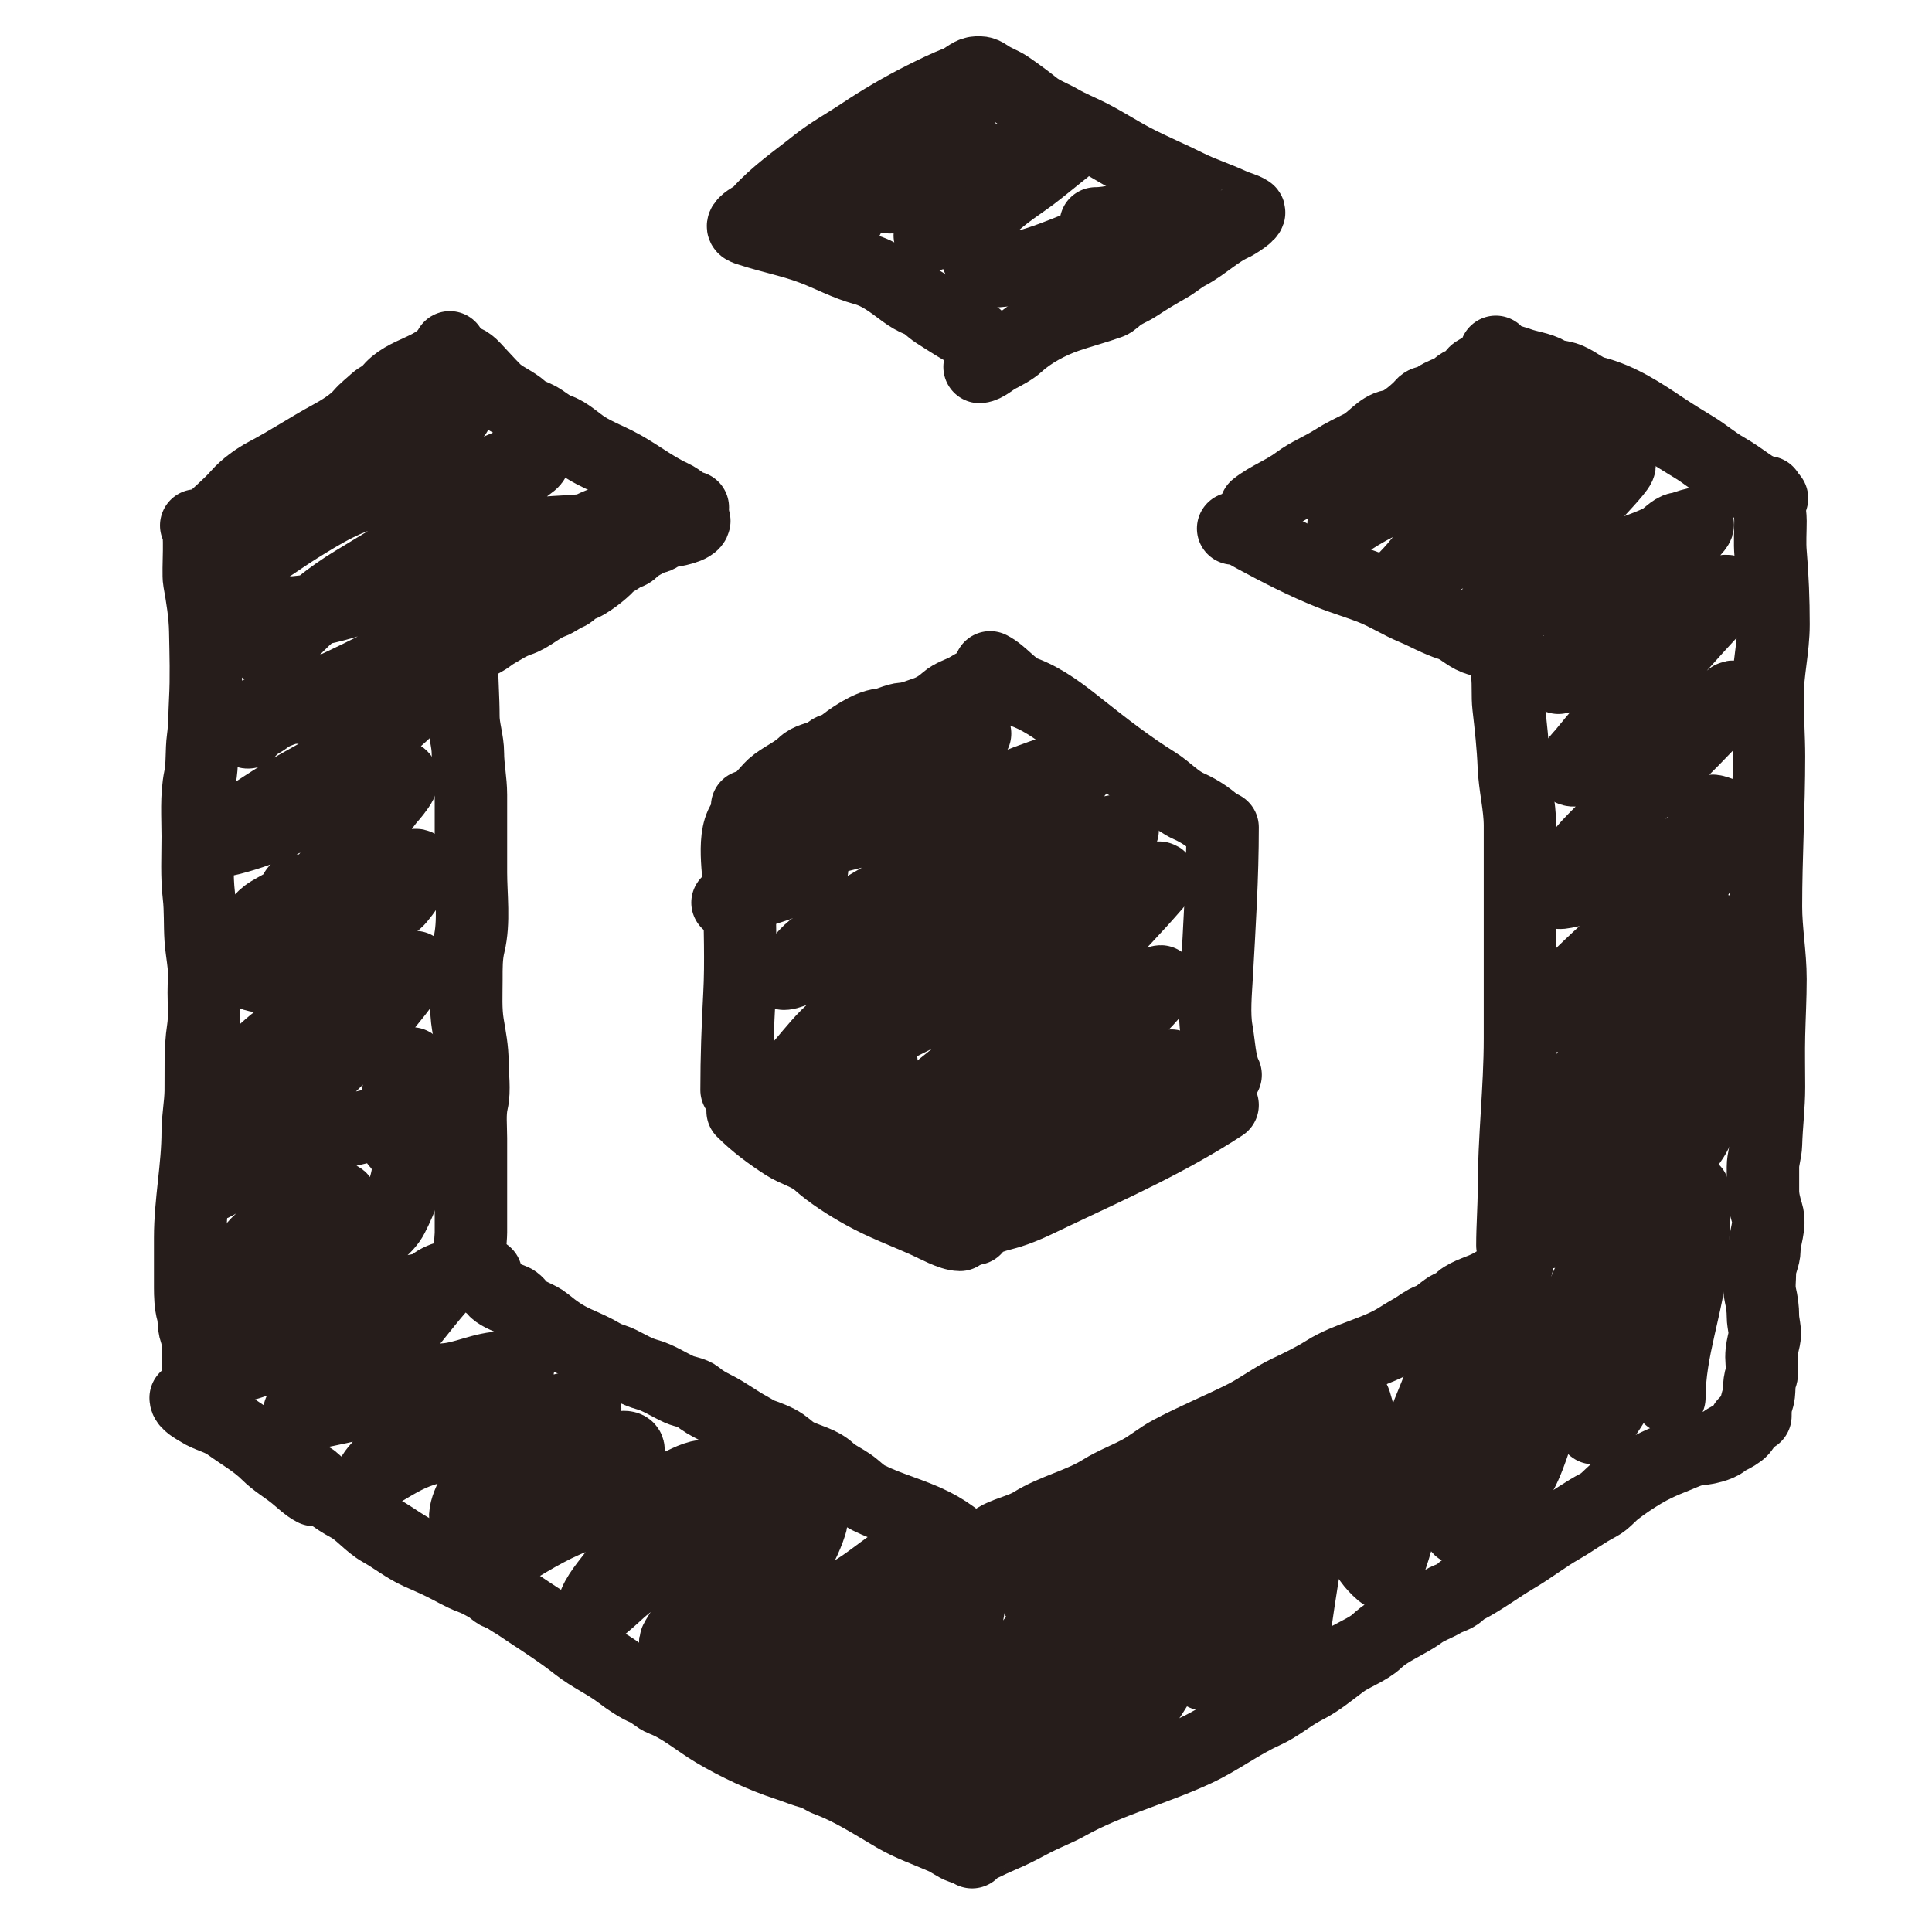 <svg width="80" height="80" viewBox="0 0 80 80" fill="none" xmlns="http://www.w3.org/2000/svg">
<path d="M30.875 33.883C30.252 34.506 30.625 36.208 30.625 37.022C30.625 38.405 30.693 39.812 30.618 41.195C30.547 42.51 30.5 43.812 30.5 45.133" stroke="#261D1B" stroke-width="3" stroke-linecap="round"/>
<path d="M30.75 46.008C31.282 46.539 31.87 46.974 32.5 47.383C32.932 47.663 33.494 47.792 33.875 48.133C34.414 48.615 35.118 49.059 35.75 49.41C36.609 49.888 37.474 50.199 38.375 50.605C38.721 50.76 39.384 51.133 39.75 51.133" stroke="#261D1B" stroke-width="3" stroke-linecap="round"/>
<path d="M50.625 45.758C48.408 47.207 46.063 48.254 43.681 49.383C43.076 49.669 42.447 49.996 41.806 50.195C41.389 50.324 40.588 50.456 40.375 50.883" stroke="#261D1B" stroke-width="3" stroke-linecap="round"/>
<path d="M50.625 34.258C50.625 36.316 50.496 38.333 50.382 40.383C50.343 41.074 50.255 41.991 50.382 42.688C50.485 43.256 50.504 44.015 50.75 44.508" stroke="#261D1B" stroke-width="3" stroke-linecap="round"/>
<path d="M50.5 34.258C50.138 33.896 49.69 33.59 49.222 33.383C48.689 33.145 48.331 32.711 47.847 32.41C46.76 31.734 45.726 30.931 44.722 30.133C44.012 29.568 43.26 28.978 42.403 28.66C41.903 28.475 41.493 27.879 41 27.633" stroke="#261D1B" stroke-width="3" stroke-linecap="round"/>
<path d="M30.938 33.383C31.344 33.383 31.736 32.776 32 32.539C32.358 32.217 32.916 31.995 33.264 31.646C33.469 31.442 33.847 31.377 34.111 31.271C34.216 31.23 34.307 31.131 34.406 31.07C34.519 31.002 34.729 30.985 34.816 30.907C35.154 30.603 35.985 30.048 36.465 30.008C36.789 29.981 37.081 29.78 37.424 29.758C37.722 29.738 38.038 29.6 38.316 29.508C38.637 29.401 38.927 29.216 39.174 28.994C39.406 28.784 39.766 28.686 40.031 28.539C40.292 28.394 40.651 28.133 40.938 28.133" stroke="#261D1B" stroke-width="3" stroke-linecap="round"/>
<path d="M40.562 15.195C40.823 15.166 41.081 14.905 41.312 14.785C41.565 14.656 41.934 14.462 42.139 14.272C42.683 13.768 43.485 13.344 44.181 13.105C44.765 12.904 45.368 12.749 45.951 12.539C46.09 12.489 46.21 12.345 46.326 12.258C46.562 12.082 46.848 11.984 47.094 11.82C47.503 11.547 47.95 11.28 48.379 11.039C48.662 10.879 48.891 10.664 49.188 10.508C49.857 10.155 50.405 9.59 51.09 9.292C51.124 9.278 51.846 8.848 51.708 8.758C51.509 8.627 51.221 8.569 51.004 8.466C50.41 8.186 49.783 7.993 49.194 7.699C48.436 7.319 47.661 7.001 46.91 6.605C46.295 6.28 45.714 5.896 45.09 5.584C44.7 5.389 44.288 5.222 43.91 5.004C43.567 4.806 43.156 4.658 42.847 4.414C42.496 4.135 42.123 3.859 41.754 3.605C41.502 3.432 41.194 3.335 40.941 3.16C40.735 3.019 40.65 2.977 40.379 3.011C40.166 3.038 39.903 3.303 39.688 3.383C39.189 3.568 38.692 3.818 38.215 4.056C37.346 4.491 36.466 5.009 35.66 5.549C35.051 5.957 34.368 6.33 33.799 6.785C33.001 7.423 32.12 8.021 31.438 8.789C31.279 8.968 31.016 9.061 30.847 9.23C30.648 9.43 30.856 9.47 31.08 9.542C31.951 9.824 32.825 9.988 33.684 10.317C34.389 10.586 35.041 10.947 35.778 11.147C36.43 11.323 36.903 11.711 37.438 12.105C37.637 12.252 37.863 12.386 38.094 12.476C38.343 12.574 38.522 12.794 38.747 12.938C39.291 13.288 39.867 13.66 40.438 13.945" stroke="#261D1B" stroke-width="3" stroke-linecap="round"/>
<path d="M52 21.008C52.509 20.6 53.181 20.357 53.708 19.959C54.189 19.597 54.719 19.402 55.236 19.07C55.604 18.834 55.99 18.651 56.375 18.459C56.789 18.252 57.154 17.707 57.621 17.629C58.028 17.561 58.458 17.177 58.75 16.914C58.84 16.833 58.886 16.728 59 16.671C59.092 16.625 59.238 16.671 59.312 16.605C59.544 16.399 59.758 16.316 60.052 16.198C60.257 16.116 60.364 15.943 60.549 15.869C60.712 15.803 60.933 15.628 61.028 15.48C61.112 15.348 61.296 15.327 61.438 15.244C61.546 15.18 61.594 15.054 61.688 15.008" stroke="#261D1B" stroke-width="3" stroke-linecap="round"/>
<path d="M51.062 21.883C51.38 21.883 51.678 22.085 51.951 22.233C52.959 22.777 54.018 23.322 55.08 23.747C55.662 23.98 56.266 24.153 56.847 24.386C57.424 24.617 57.955 24.963 58.531 25.202C59.046 25.416 59.527 25.704 60.062 25.869C60.431 25.982 60.726 26.306 61.09 26.445C61.359 26.548 61.69 26.575 61.938 26.695C62.146 26.797 62.337 26.951 62.562 27.008" stroke="#261D1B" stroke-width="3" stroke-linecap="round"/>
<path d="M62.312 27.258C62.312 27.487 62.381 27.697 62.41 27.924C62.465 28.365 62.414 28.809 62.465 29.251C62.559 30.068 62.652 30.9 62.684 31.723C62.717 32.553 62.938 33.362 62.938 34.192C62.938 34.984 62.938 35.777 62.938 36.57C62.938 38.716 62.938 40.862 62.938 43.008C62.938 45.095 62.688 47.167 62.688 49.258C62.688 50.016 62.625 50.796 62.625 51.57" stroke="#261D1B" stroke-width="3" stroke-linecap="round"/>
<path d="M61.938 14.57C62.027 14.838 62.665 14.959 62.882 15.042C63.273 15.193 63.762 15.233 64.121 15.448C64.345 15.583 64.572 15.575 64.812 15.646C65.235 15.772 65.58 16.136 66.024 16.251C67.096 16.527 67.98 17.124 68.889 17.73C69.308 18.009 69.759 18.285 70.181 18.542C70.614 18.807 71.01 19.152 71.462 19.407C72.111 19.774 72.697 20.294 73.375 20.633" stroke="#261D1B" stroke-width="3" stroke-linecap="round"/>
<path d="M73.188 20.383C73.188 20.788 73.312 21.165 73.312 21.57C73.312 22.01 73.278 22.469 73.316 22.907C73.4 23.871 73.438 24.876 73.438 25.848C73.438 26.862 73.188 27.833 73.188 28.841C73.188 29.67 73.25 30.506 73.25 31.323C73.25 33.402 73.125 35.465 73.125 37.539C73.125 38.549 73.312 39.531 73.312 40.542C73.312 41.321 73.268 42.098 73.25 42.869C73.233 43.581 73.25 44.295 73.25 45.008C73.25 45.811 73.147 46.585 73.125 47.383C73.116 47.7 73 48.004 73 48.32C73 48.652 73 48.984 73 49.317C73 49.627 73.083 49.95 73.174 50.244C73.329 50.751 73.062 51.244 73.062 51.73C73.062 52.063 72.875 52.334 72.875 52.664C72.875 52.957 72.821 53.318 72.889 53.605C72.959 53.901 73 54.199 73 54.508C73 54.798 73.122 55.131 73.059 55.414C72.998 55.687 72.938 55.912 72.938 56.199C72.938 56.414 73.005 56.803 72.924 57.008C72.799 57.32 72.889 57.644 72.781 57.945C72.694 58.189 72.688 58.37 72.688 58.633" stroke="#261D1B" stroke-width="3" stroke-linecap="round"/>
<path d="M18.812 14.883C19.185 14.883 19.369 14.959 19.625 15.23C19.914 15.535 20.191 15.851 20.486 16.146C20.813 16.474 21.276 16.627 21.625 16.945C21.86 17.159 22.18 17.218 22.438 17.396C22.62 17.523 22.88 17.715 23.09 17.785C23.522 17.929 23.868 18.297 24.26 18.542C24.659 18.791 25.099 18.967 25.507 19.171C26.321 19.578 27.022 20.167 27.84 20.539C28.142 20.676 28.355 20.941 28.688 21.008" stroke="#261D1B" stroke-width="3" stroke-linecap="round"/>
<path d="M18.625 14.383C18.079 15.365 16.735 15.337 16.094 16.192C15.968 16.359 15.692 16.457 15.535 16.605C15.336 16.793 15.117 16.954 14.934 17.167C14.63 17.523 14.1 17.846 13.688 18.07C12.795 18.555 11.929 19.133 11.028 19.605C10.618 19.819 10.156 20.154 9.847 20.508C9.498 20.907 9.072 21.248 8.688 21.633" stroke="#261D1B" stroke-width="3" stroke-linecap="round"/>
<path d="M28.75 21.57C28.719 21.85 27.875 21.99 27.653 22.008C27.462 22.023 27.298 22.227 27.125 22.258C26.918 22.294 26.321 22.622 26.188 22.789C26.088 22.913 25.849 22.941 25.719 23.042C25.561 23.165 25.307 23.274 25.184 23.417C24.985 23.649 24.278 24.211 24 24.258C23.823 24.287 23.677 24.538 23.5 24.605C23.261 24.696 23.059 24.875 22.826 24.959C22.345 25.132 21.957 25.545 21.469 25.695C21.303 25.746 21.029 25.886 20.875 25.98C20.666 26.108 20.469 26.202 20.281 26.348C20.128 26.467 19.922 26.574 19.75 26.66C19.602 26.735 19.482 26.829 19.375 26.883" stroke="#261D1B" stroke-width="3" stroke-linecap="round"/>
<path d="M8.125 21.758C8.351 21.871 8.177 23.66 8.247 24.042C8.37 24.723 8.487 25.434 8.5 26.133C8.518 27.081 8.549 28.054 8.497 29.001C8.468 29.517 8.477 30.065 8.406 30.577C8.333 31.107 8.39 31.675 8.281 32.195C8.119 32.973 8.188 33.84 8.188 34.633C8.188 35.452 8.14 36.285 8.236 37.098C8.304 37.678 8.27 38.288 8.309 38.872C8.333 39.233 8.398 39.584 8.434 39.942C8.472 40.319 8.438 40.719 8.438 41.098C8.438 41.605 8.485 42.138 8.406 42.639C8.278 43.462 8.325 44.356 8.312 45.188C8.304 45.734 8.188 46.325 8.188 46.855C8.188 48.338 7.875 49.775 7.875 51.258C7.875 51.944 7.875 52.63 7.875 53.317C7.875 53.624 7.886 54.023 7.972 54.32C8.049 54.585 8.004 54.88 8.094 55.133C8.269 55.623 8.188 56.243 8.188 56.758C8.188 56.945 8.188 57.133 8.188 57.32C8.188 57.454 8.188 58.266 8.188 57.945" stroke="#261D1B" stroke-width="3" stroke-linecap="round"/>
<path d="M19.125 27.383C19.125 28.157 19.188 28.892 19.188 29.66C19.188 30.178 19.375 30.676 19.375 31.195C19.375 31.764 19.5 32.338 19.5 32.91C19.5 33.984 19.5 35.059 19.5 36.133C19.5 37.078 19.647 38.178 19.424 39.098C19.303 39.595 19.312 40.065 19.312 40.574C19.312 41.188 19.274 41.82 19.375 42.428C19.464 42.961 19.562 43.447 19.562 43.994C19.562 44.504 19.662 45.138 19.549 45.633C19.44 46.106 19.5 46.639 19.5 47.126C19.5 47.894 19.5 48.663 19.5 49.431C19.5 49.966 19.5 50.501 19.5 51.035C19.5 51.334 19.396 51.883 19.562 52.133" stroke="#261D1B" stroke-width="3" stroke-linecap="round"/>
<path d="M20.125 52.758C19.859 53.056 20.366 53.228 20.451 53.383C20.553 53.565 21.021 53.75 21.215 53.82C21.391 53.884 21.477 54.04 21.601 54.164C21.872 54.435 22.292 54.512 22.59 54.758C23.007 55.101 23.355 55.35 23.875 55.584C24.262 55.758 24.603 55.902 24.965 56.119C25.191 56.254 25.459 56.303 25.688 56.417C26.046 56.596 26.392 56.808 26.781 56.914C27.27 57.047 27.684 57.336 28.135 57.539C28.35 57.636 28.695 57.666 28.875 57.82C29.093 58.007 29.344 58.145 29.597 58.272C30.107 58.526 30.555 58.879 31.062 59.147C31.218 59.228 31.325 59.328 31.5 59.386C31.767 59.475 32.175 59.633 32.399 59.789C32.617 59.94 32.788 60.127 33.035 60.244C33.456 60.443 33.989 60.554 34.34 60.883C34.585 61.111 34.912 61.255 35.188 61.445C35.471 61.641 35.647 61.862 35.965 62.022C36.819 62.448 37.764 62.678 38.618 63.105C39.018 63.305 39.37 63.535 39.715 63.82C40.061 64.105 40.259 64.506 40.75 64.445" stroke="#261D1B" stroke-width="3" stroke-linecap="round"/>
<path d="M62.812 52.383C62.399 52.796 61.977 53.119 61.441 53.351C61.191 53.459 60.557 53.664 60.424 53.883C60.331 54.034 60.108 54.049 59.965 54.139C59.714 54.298 59.503 54.528 59.215 54.633C58.981 54.718 58.788 54.879 58.576 55.008C58.37 55.134 58.15 55.253 57.951 55.383C57.008 55.999 55.825 56.196 54.889 56.785C54.414 57.084 53.859 57.359 53.347 57.598C52.701 57.9 52.129 58.349 51.493 58.667C50.479 59.174 49.451 59.594 48.448 60.129C48.036 60.349 47.676 60.653 47.271 60.883C46.729 61.19 46.152 61.391 45.621 61.723C44.73 62.28 43.636 62.514 42.746 63.07C42.351 63.317 41.801 63.433 41.375 63.647C41.124 63.772 40.878 64.048 40.625 64.133" stroke="#261D1B" stroke-width="3" stroke-linecap="round"/>
<path d="M72.25 58.945C72.205 59.354 71.619 59.489 71.375 59.695C71.161 59.876 70.66 59.979 70.382 60.004C70.004 60.038 69.739 60.183 69.396 60.32C69.109 60.435 68.869 60.532 68.59 60.664C68.188 60.855 67.84 61.07 67.465 61.32C67.269 61.451 67.091 61.579 66.906 61.723C66.669 61.907 66.456 62.182 66.188 62.32C65.648 62.598 65.157 62.967 64.625 63.272C63.969 63.646 63.385 64.11 62.743 64.487C62.033 64.904 61.42 65.381 60.688 65.758C60.581 65.812 60.51 65.879 60.424 65.959C60.242 66.128 59.99 66.167 59.781 66.292C59.481 66.472 59.121 66.586 58.84 66.792C58.274 67.208 57.541 67.463 57.024 67.948C56.625 68.324 56.011 68.514 55.562 68.848C55.085 69.203 54.597 69.615 54.062 69.883C53.459 70.184 52.958 70.64 52.347 70.914C51.373 71.351 50.499 72.023 49.535 72.473C47.798 73.284 45.89 73.764 44.215 74.702C43.78 74.946 43.298 75.123 42.847 75.355C42.479 75.544 42.126 75.743 41.746 75.914C41.42 76.061 41.1 76.189 40.778 76.355C40.588 76.453 40.345 76.505 40.25 76.695" stroke="#261D1B" stroke-width="3" stroke-linecap="round"/>
<path d="M7.688 57.883C7.688 58.117 8.076 58.302 8.25 58.414C8.645 58.668 9.07 58.72 9.465 59.008C9.996 59.393 10.592 59.725 11.062 60.195C11.409 60.542 11.817 60.774 12.191 61.074C12.441 61.274 12.721 61.556 13 61.695" stroke="#261D1B" stroke-width="3" stroke-linecap="round"/>
<path d="M12.938 61.258C13.362 61.64 13.903 62.078 14.41 62.341C14.908 62.599 15.276 63.104 15.778 63.383C16.313 63.68 16.786 64.07 17.347 64.32C17.67 64.463 17.99 64.601 18.312 64.758C18.712 64.951 19.116 65.205 19.535 65.355C19.791 65.446 19.988 65.571 20.222 65.695C20.363 65.77 20.558 65.996 20.701 66.008C20.828 66.018 21.037 66.203 21.16 66.272C21.401 66.405 21.67 66.6 21.91 66.758C22.597 67.207 23.262 67.641 23.903 68.147C24.468 68.592 25.127 68.88 25.701 69.32C26.028 69.57 26.394 69.816 26.771 69.98C27.017 70.087 27.198 70.3 27.451 70.397C28.207 70.683 28.898 71.284 29.59 71.695C30.527 72.251 31.562 72.734 32.59 73.07C32.946 73.187 33.298 73.338 33.66 73.431C33.9 73.493 34.052 73.645 34.285 73.73C35.243 74.08 36.179 74.694 37.062 75.209C37.717 75.591 38.393 75.814 39.083 76.119C39.335 76.23 39.562 76.424 39.812 76.508" stroke="#261D1B" stroke-width="3" stroke-linecap="round"/>
<path d="M39.875 5.75C39.247 6.187 38.669 6.723 38 7.097C37.694 7.268 37.363 7.42 37.125 7.688C37.028 7.796 36.703 7.939 36.75 8.125C36.827 8.434 40.395 7.065 40.688 6.965C41.665 6.632 43.193 5.866 44.264 5.931C44.413 5.94 44.09 6.178 43.972 6.271C43.549 6.605 43.138 6.952 42.708 7.278C41.947 7.855 39.661 9.181 40.375 10.431C40.458 10.576 40.686 11.214 40.792 11.222C42.163 11.333 43.861 10.547 45.111 10.056C45.965 9.72 46.812 9.329 47.625 8.903C48.135 8.635 47.39 8.994 47.25 9C46.604 9.027 45.997 9.25 45.375 9.25" stroke="#261D1B" stroke-width="3" stroke-linecap="round"/>
<path d="M35.125 9C35.125 8.507 36.11 8.07 36.5 7.875" stroke="#261D1B" stroke-width="3" stroke-linecap="round"/>
<path d="M38.5 9.75C39.017 9.538 39.591 9.417 40.125 9.25" stroke="#261D1B" stroke-width="3" stroke-linecap="round"/>
<path d="M40.375 30.375C38.671 31.568 36.715 32.752 34.722 33.417C34.091 33.627 33.661 33.839 33.188 34.312C33.008 34.492 32.259 35.193 32.819 35.069C35.394 34.501 38.006 33.774 40.542 33.056C41.851 32.685 43.26 31.907 44.611 31.757C45.014 31.712 44.123 32.414 43.806 32.667C42.417 33.771 40.881 34.622 39.361 35.528C37.911 36.392 36.434 37.209 35 38.076C34.475 38.394 34.234 38.885 33.764 39.188C33.424 39.406 33.14 39.816 32.847 40.097C32.745 40.195 32.346 40.335 32.486 40.319C32.861 40.278 33.333 39.963 33.681 39.819C36.307 38.732 39.164 37.961 41.639 36.556C42.668 35.971 43.866 35.482 44.847 34.847C45.299 34.555 45.907 34.463 46.431 34.368C46.729 34.314 45.719 34.885 45.694 34.903C43.55 36.465 41.437 38.065 39.222 39.528C37.596 40.602 35.621 41.504 34.229 42.896C33.764 43.361 33.382 43.883 32.938 44.361C32.908 44.392 32.51 44.634 32.736 44.667C33.378 44.758 34.528 43.853 35.028 43.583C38.008 41.975 41.084 40.565 44.069 38.972C44.747 38.611 45.234 37.941 45.924 37.569C46.423 37.3 46.871 36.968 47.368 36.694C47.68 36.523 48.356 36.038 47.847 36.625C46.191 38.538 44.304 40.357 42.458 42.083C41.099 43.354 39.585 44.563 38.125 45.722C37.743 46.026 37.48 46.385 37.25 46.819C37.014 47.266 36.165 48.432 36.611 48.194C37.403 47.772 38.138 46.943 38.861 46.403C40.423 45.236 42.031 44.123 43.736 43.174C44.905 42.523 46.001 42.02 47 41.132C47.155 40.995 48.161 40.535 48.083 40.66C47.621 41.4 46.84 42.025 46.236 42.639C45.095 43.8 44.032 45.011 43.028 46.292C42.804 46.577 42.404 46.919 43.014 46.847C43.693 46.768 44.304 46.543 44.903 46.222C46.144 45.556 47.291 44.816 48.5 44.125" stroke="#261D1B" stroke-width="3" stroke-linecap="round"/>
<path d="M30.125 37.375C31.246 36.87 32.612 36.675 33.625 36" stroke="#261D1B" stroke-width="3" stroke-linecap="round"/>
<path d="M40 48.125C40.233 48.096 40.593 47.745 40.778 47.625C40.94 47.52 42.443 46.7 41.993 47.049C41.477 47.448 40.415 48.497 39.667 48.347C38.86 48.186 38.085 47.802 37.271 47.639C36.397 47.464 34.597 47.293 34.278 46.25C34.008 45.369 35.888 44.245 36.5 44" stroke="#261D1B" stroke-width="3" stroke-linecap="round"/>
<path d="M18.875 17.125C17.465 18.074 16.159 19.188 14.736 20.111C13.587 20.857 12.325 21.393 11.097 21.986C10.614 22.22 9.858 22.761 9.778 23.347C9.755 23.513 10.112 23.279 10.257 23.194C10.975 22.777 11.643 22.28 12.347 21.84C13.356 21.209 14.471 20.524 15.66 20.319C17.143 20.065 18.603 20.14 20.055 19.681C20.619 19.502 21.45 19.014 22.055 19.014C22.176 19.014 22.021 19.147 22.014 19.153C21.158 19.816 20.255 20.44 19.375 21.069C17.848 22.162 16.257 23.128 14.653 24.097C13.722 24.659 12.724 25.443 12.007 26.25C11.832 26.446 11.238 27.204 10.875 26.819C10.189 26.093 11.334 25.403 11.931 25.375C15.444 25.208 18.537 22.713 21.979 22.139C22.881 21.989 23.817 22.041 24.736 21.875C25.015 21.825 25.832 21.625 25.549 21.625C25.236 21.625 24.971 21.618 24.68 21.757C24.35 21.916 24.04 22.067 23.68 22.132C23.461 22.172 23.281 22.361 23.111 22.486C22.391 23.014 21.628 23.482 20.896 23.993C19.586 24.907 18.345 25.924 17.014 26.806C15.639 27.717 14.104 28.35 12.625 29.069C12.116 29.317 11.454 29.399 11.007 29.757C10.881 29.857 10.441 30.079 10.375 30.194C10.081 30.709 10.366 29.582 10.806 29.472C12.069 29.157 13.639 29.375 14.944 29.278C15.565 29.231 16.18 29.186 16.799 29.132C17.378 29.081 16.166 29.985 16.007 30.118C15.029 30.933 13.741 31.764 12.625 32.375C11.7 32.882 10.793 33.47 9.937 34.062C9.61 34.289 8.57 34.993 9.562 34.736C11.096 34.339 12.412 33.671 13.847 33.028C14.406 32.777 15.37 32.125 16 32.125C16.167 32.125 16.333 32.125 16.5 32.125C17.02 32.125 16.136 33.048 16.028 33.194C14.763 34.902 13.388 36.487 12.056 38.139C11.938 38.285 10.315 40.229 10.403 40.306C10.699 40.565 11.767 40.365 12.083 40.264C12.897 40.005 13.645 39.418 14.319 38.903C15.014 38.373 15.753 37.887 16.424 37.319C16.64 37.137 17.661 35.709 17.167 35.826C15.167 36.302 13.521 38.022 11.562 38.625C11.246 38.722 10.963 38.866 10.625 38.875C10.015 38.892 10.795 38.05 11.028 37.875C11.431 37.573 12.073 37.404 12.25 36.875" stroke="#261D1B" stroke-width="3" stroke-linecap="round"/>
<path d="M9.125 45.5C9.284 45.023 9.954 44.477 10.306 44.125C10.71 43.721 11.19 43.266 11.653 42.931C12.265 42.487 12.952 42.235 13.562 41.812C14.41 41.226 15.362 41.006 16.32 40.681C16.641 40.571 17.353 39.825 17.16 40.104C15.267 42.838 12.609 45.193 10.146 47.41C9.7 47.811 8.7 48.202 8.625 48.875C8.568 49.385 9.16 48.818 9.5 48.653C10.488 48.171 11.543 47.64 12.59 47.306C13.799 46.92 15.032 46.676 16.264 46.382C16.552 46.313 17.174 46.256 17.403 46.028C17.65 45.781 18.058 45.8 17.75 45.347C17.497 44.975 17.125 45.026 17.125 44.493C17.125 44.12 17.069 43.752 16.82 44.319C16.562 44.905 16.375 45.456 16.375 46.097C16.375 46.44 16.375 46.782 16.375 47.125C16.375 47.413 16.686 47.469 16.806 47.743C17.134 48.493 16.583 49.727 16.25 50.375C15.784 51.282 14.097 51.955 13.201 52.368C12.278 52.794 11.593 53.125 10.562 53.125C9.656 53.125 10.315 51.824 10.632 51.507C11.128 51.011 11.792 50.506 12.424 50.201C12.902 49.971 13.414 49.909 13.875 49.653C14.239 49.451 14.156 49.831 14.069 50.125C13.741 51.237 12.56 52.042 11.889 52.944C11.153 53.934 10.729 55.244 9.903 56.153C9.767 56.302 9.587 56.661 9.931 56.569C11.895 56.046 13.754 54.904 15.597 54.056C16.12 53.815 16.66 53.569 17.222 53.431C17.403 53.386 17.711 53.405 17.847 53.25C18.011 53.063 18.318 52.936 18.556 52.868C18.773 52.806 18.248 53.254 18.167 53.347C17.468 54.142 16.858 55.041 16.083 55.764C15.4 56.402 14.683 56.918 13.972 57.5C13.787 57.651 12.289 58.229 12.382 58.556C12.424 58.703 15.664 57.914 15.847 57.875C16.565 57.723 17.336 57.599 18.021 57.319C18.137 57.272 18.249 57.132 18.375 57.125C19.237 57.08 19.986 56.625 20.882 56.625C21.294 56.625 21.74 56.495 21.215 56.903C20.47 57.482 19.845 58.151 19 58.597C17.837 59.212 16.41 59.854 15.597 60.847C15.456 61.019 15.317 61.202 15.639 61.014C16.277 60.64 16.809 60.28 17.514 60.056C19.156 59.533 20.783 58.956 22.472 58.597C22.704 58.548 24.147 58.068 24.222 58.278C24.357 58.656 22.893 59.858 22.653 60.153C22.277 60.614 21.605 61.722 20.993 61.875C20.494 62 20.039 62.586 19.597 62.875C18.925 63.314 19.429 61.932 19.75 61.681C21.003 60.696 22.948 60.56 24.465 60.257C24.889 60.172 26.523 59.489 25.875 60.347C24.781 61.796 23.231 63.088 21.57 63.819C21.164 63.998 19.96 64.96 21.125 64.25C22.126 63.639 23.098 63.05 24.222 62.681C25.408 62.29 26.649 62.057 27.82 61.625C28.175 61.493 28.725 61.154 29.097 61.125C29.631 61.084 29.559 61.031 29.097 61.583C28.295 62.542 27.363 63.456 26.417 64.271C26.138 64.511 25.712 64.802 25.5 65.097C25.22 65.486 24.669 66.087 24.576 66.549C24.48 67.029 25.428 66.055 25.806 65.743C26.623 65.067 27.439 64.462 28.347 63.903C29.071 63.458 29.808 63.051 30.542 62.625C30.737 62.512 30.978 62.194 31.195 62.132C31.262 62.113 31.523 62.014 31.562 62.014C31.844 62.014 31.365 62.546 31.215 62.785C30.829 63.403 30.422 63.987 30.07 64.625C29.491 65.672 28.754 66.665 28.125 67.688C27.844 68.144 27.936 68.054 28.326 67.736C29.222 67.006 29.938 66.168 30.674 65.285C31.405 64.407 32.573 64.043 33.25 63.153C33.358 63.011 33.704 62.693 33.569 63.111C33.188 64.3 32.412 65.286 31.771 66.34C31.209 67.263 30.482 68.178 30.056 69.167C29.338 70.828 31.797 68.571 32.153 68.194C33.075 67.217 33.982 66.633 35.153 66C35.952 65.568 36.581 64.953 37.361 64.507C38.145 64.059 37.66 64.585 37.306 65.153C36.275 66.806 35.017 68.333 34.125 70.069C33.767 70.767 33.628 71.42 33.257 72.069C32.695 73.053 33.843 71.905 34.014 71.722C35.159 70.503 35.962 69.009 37.174 67.847C37.838 67.21 38.602 66.687 39.236 66.014C39.276 65.971 40.089 65.216 40.097 65.236C40.357 65.842 40.025 67.009 39.875 67.583C39.649 68.449 39.217 69.267 38.944 70.125C38.676 70.968 38.75 71.878 38.75 72.75C38.75 72.916 38.759 73.084 38.75 73.25C38.741 73.421 38.671 73.504 38.542 73.292C38.176 72.692 37.953 71.937 37.764 71.264C37.319 69.674 38.227 70.059 38.694 71.167C38.909 71.675 39.147 72.445 39.681 72.639C39.812 72.686 40.085 73.128 40.181 73.25C40.47 73.618 40.461 73.815 40.875 74.125" stroke="#261D1B" stroke-width="3" stroke-linecap="round"/>
<path d="M62.5 16.375C61.773 16.64 61.333 17.652 60.667 18.056C59.269 18.904 58.012 19.971 56.681 20.917C56.403 21.114 56.119 21.424 55.819 21.597C55.516 21.773 55.609 21.731 55.875 21.556C56.393 21.214 56.906 20.929 57.472 20.674C58.525 20.199 59.755 20.066 60.757 19.493C61.245 19.214 61.755 18.9 62.25 18.653C62.573 18.491 62.995 18.676 63.347 18.5C63.816 18.266 62.647 19.284 62.25 19.625C61.334 20.412 60.43 21.239 59.653 22.167C59.173 22.739 58.731 23.38 58.201 23.91C57.107 25.004 60.88 22.348 62.125 21.431C62.563 21.108 63.072 20.812 63.583 20.625C63.98 20.48 64.431 20.466 64.75 20.181C65.05 19.912 65.317 19.939 65.444 19.556C65.535 19.283 66.075 18.731 65.993 18.444C65.927 18.215 64.538 18.127 64.403 18.278C64.079 18.637 65.259 18.875 65.375 18.875C66.046 18.875 66.466 18.913 67.055 19.25C67.226 19.347 64.369 22.186 64.139 22.444C63.537 23.122 62.995 23.838 62.382 24.507C62.333 24.56 61.314 25.806 61.403 25.847C61.756 26.01 63.331 24.882 63.625 24.722C64.542 24.224 65.477 23.772 66.417 23.319C67.179 22.952 68.007 22.743 68.764 22.375C68.991 22.265 69.267 21.917 69.514 21.882C69.874 21.831 70.746 21.365 70.028 22.083C68.723 23.388 67.48 24.734 66.194 26.056C65.76 26.503 65.283 26.964 64.93 27.472C64.823 27.628 64.34 28.167 64.59 28.049C65.948 27.405 67.274 26.554 68.542 25.75C68.966 25.481 69.355 25.183 69.799 24.944C70.023 24.823 70.275 24.944 70.5 24.847C70.928 24.664 72.094 24.055 71.25 24.931C69.864 26.368 68.613 27.901 67.201 29.312C66.611 29.903 66.087 30.54 65.562 31.181C65.519 31.234 64.965 31.83 65.055 31.875C65.271 31.983 65.809 31.709 66 31.653C66.63 31.467 67.182 31.317 67.722 30.931C68.49 30.382 69.484 30.08 70.299 29.576C70.681 29.339 71.285 29.229 71.611 28.944C72.174 28.452 70.647 30.089 70.118 30.618C68.746 31.99 67.385 33.379 66.014 34.75C65.707 35.057 65.333 35.493 65.125 35.875C64.997 36.11 64.678 36.372 64.625 36.625C64.571 36.88 64.333 37.032 64.792 36.944C65.833 36.746 66.807 36.304 67.799 35.944C68.672 35.628 69.612 35.314 70.43 34.868C70.584 34.785 71.06 34.408 71.153 34.25C71.259 34.069 72.188 33.784 71.625 33.75C71 33.712 70.782 33.189 70.514 34.146C70.332 34.794 70.484 35.433 70.368 36.069C70.305 36.414 69.855 36.678 69.611 36.882C68.917 37.46 68.136 37.912 67.458 38.514C66.584 39.291 65.712 40.077 64.903 40.917C64.614 41.216 64.568 41.646 64.257 41.931C63.884 42.273 64.783 41.943 64.833 41.924C65.389 41.708 65.904 41.417 66.451 41.188C67.606 40.703 68.618 40.138 69.625 39.403C70.051 39.092 70.549 38.93 70.972 38.625C71.584 38.185 70.665 39.106 70.486 39.382C69.348 41.141 67.528 42.565 66.097 44.083C65.663 44.544 65.305 44.826 65.097 45.403C65.022 45.613 64.13 46.616 64.333 46.819C64.554 47.04 66.243 45.932 66.458 45.806C67.191 45.376 67.771 44.743 68.5 44.312C68.701 44.194 70.745 42.89 70.792 42.917C71.281 43.196 67.751 46.863 67.514 47.083C66.485 48.039 64.882 48.94 64.305 50.257C64.15 50.612 63.475 51.255 64.361 50.965C65.569 50.571 66.679 49.569 67.75 48.875C68.389 48.461 69.157 48.141 69.708 47.611C70.331 47.012 70.527 46.177 70.75 45.375C71.046 44.307 71.546 42.428 71.125 41.375" stroke="#261D1B" stroke-width="3" stroke-linecap="round"/>
<path d="M44.25 65.625C43.98 65.868 43.588 66.049 43.25 66.18C42.271 66.561 44.187 65.305 44.319 65.208C44.919 64.77 45.527 64.343 46.125 63.903C46.306 63.77 47.034 63.439 47.104 63.194C47.109 63.176 46.138 64.081 46 64.278C44.852 65.918 43.294 67.221 42.069 68.805C41.498 69.545 41.125 69.898 41.125 70.847C41.125 71.956 41.57 71.949 42.375 71.278C44.967 69.118 46.549 66.486 48.319 63.653C49.394 61.933 45.866 66.916 45 68.75C44.803 69.167 44.613 69.992 44.812 70.43C45.018 70.882 46.246 71.788 46.736 71.368C47.232 70.943 47.733 70.091 48.069 69.555C49.547 67.201 50.758 64.697 51.583 62.042C51.676 61.744 51.732 61.435 51.847 61.146C51.879 61.066 51.875 61.317 51.875 61.403C51.875 61.866 51.875 62.329 51.875 62.792C51.875 64.209 51.801 65.647 51.882 67.062C51.921 67.752 52.002 68.875 52.931 68.875C53.557 68.875 53.559 67.799 53.625 67.347C53.824 65.996 54.012 64.629 54.326 63.299C54.683 61.791 55.608 60.434 55.882 58.931C55.935 58.64 55.989 58.395 56 58.097C56.026 57.42 56.358 59.016 56.375 59.194C56.519 60.746 56.5 62.289 56.5 63.847C56.5 64.367 56.698 64.629 57.069 65C57.454 65.384 57.393 65.136 57.569 64.618C58.002 63.345 58.292 62.037 58.5 60.708C58.669 59.63 59.013 58.782 59.431 57.771C59.696 57.128 59.787 56.552 59.972 55.903C60.138 55.322 60.388 56.22 60.486 56.5C60.857 57.559 60.635 58.992 60.5 60.069C60.382 61.017 60.375 61.951 60.375 62.903C60.375 63.292 60.439 63.556 60.625 62.944C61.093 61.406 61.099 59.731 61.375 58.153C61.606 56.828 61.916 55.538 62.368 54.271C62.415 54.14 62.59 53.384 62.799 53.361C62.924 53.347 62.969 54.476 62.972 54.528C63.076 56.214 63.021 57.889 62.632 59.535C62.578 59.764 62.113 62.011 62.271 61.903C63.025 61.385 63.406 60.039 63.681 59.25C64.469 56.983 64.967 54.634 66.056 52.479C66.671 51.26 67.474 50.132 68.306 49.062C68.35 49.005 68.375 48.781 68.375 48.854C68.375 49.476 68.225 50.104 68.097 50.708C67.699 52.598 67.143 54.43 66.701 56.299C66.503 57.138 66.214 57.93 66 58.764C65.648 60.134 67.3 57.32 67.417 57.062C68.218 55.292 68.653 53.362 69.125 51.486C69.267 50.92 69.417 50.437 69.694 49.931C69.77 49.793 70.125 49.238 70.125 49.292C70.125 50.228 70.146 51.164 70.062 52.097C69.886 54.076 69.125 55.873 69.125 57.875" stroke="#261D1B" stroke-width="3" stroke-linecap="round"/>
<path d="M48.25 61.125C49.081 59.752 50.932 58.955 52.458 58.563C53.05 58.41 53.87 58.237 54.479 58.389C54.904 58.495 53.411 59.642 53.25 59.722C51.741 60.468 49.891 59.521 48.944 61.188C48.861 61.335 48.45 61.895 48.819 61.952C50.07 62.144 51.57 61.691 52.806 61.521C53.992 61.357 55.235 61.255 56.375 60.875" stroke="#261D1B" stroke-width="3" stroke-linecap="round"/>
<path d="M47.375 69.125C47.186 69.376 47.124 69.701 46.965 69.972C46.617 70.568 46.158 71.059 45.736 71.597C45.447 71.966 45.168 72.256 44.75 72.5C44.234 72.801 43.795 73.852 43.264 73.972C42.494 74.147 41.578 73.844 40.778 73.875C40.403 73.889 40.15 74.028 39.722 73.972C39.386 73.928 38.989 73.829 38.708 73.625C38.557 73.515 38.599 73.26 38.444 73.125C37.722 72.495 36.664 72.213 35.861 71.688C35.227 71.272 34.704 70.695 34.056 70.306C33.862 70.189 33.719 70.073 33.5 70" stroke="#261D1B" stroke-width="3" stroke-linecap="round"/>
<path d="M31.875 70.125C31.875 70.542 32.888 70.363 33.125 70.375" stroke="#261D1B" stroke-width="3" stroke-linecap="round"/>
<path d="M50.375 69C50.27 69.056 49.767 69.379 49.875 69.333C50.783 68.951 51.533 68.143 52.375 67.625" stroke="#261D1B" stroke-width="3" stroke-linecap="round"/>
</svg>
